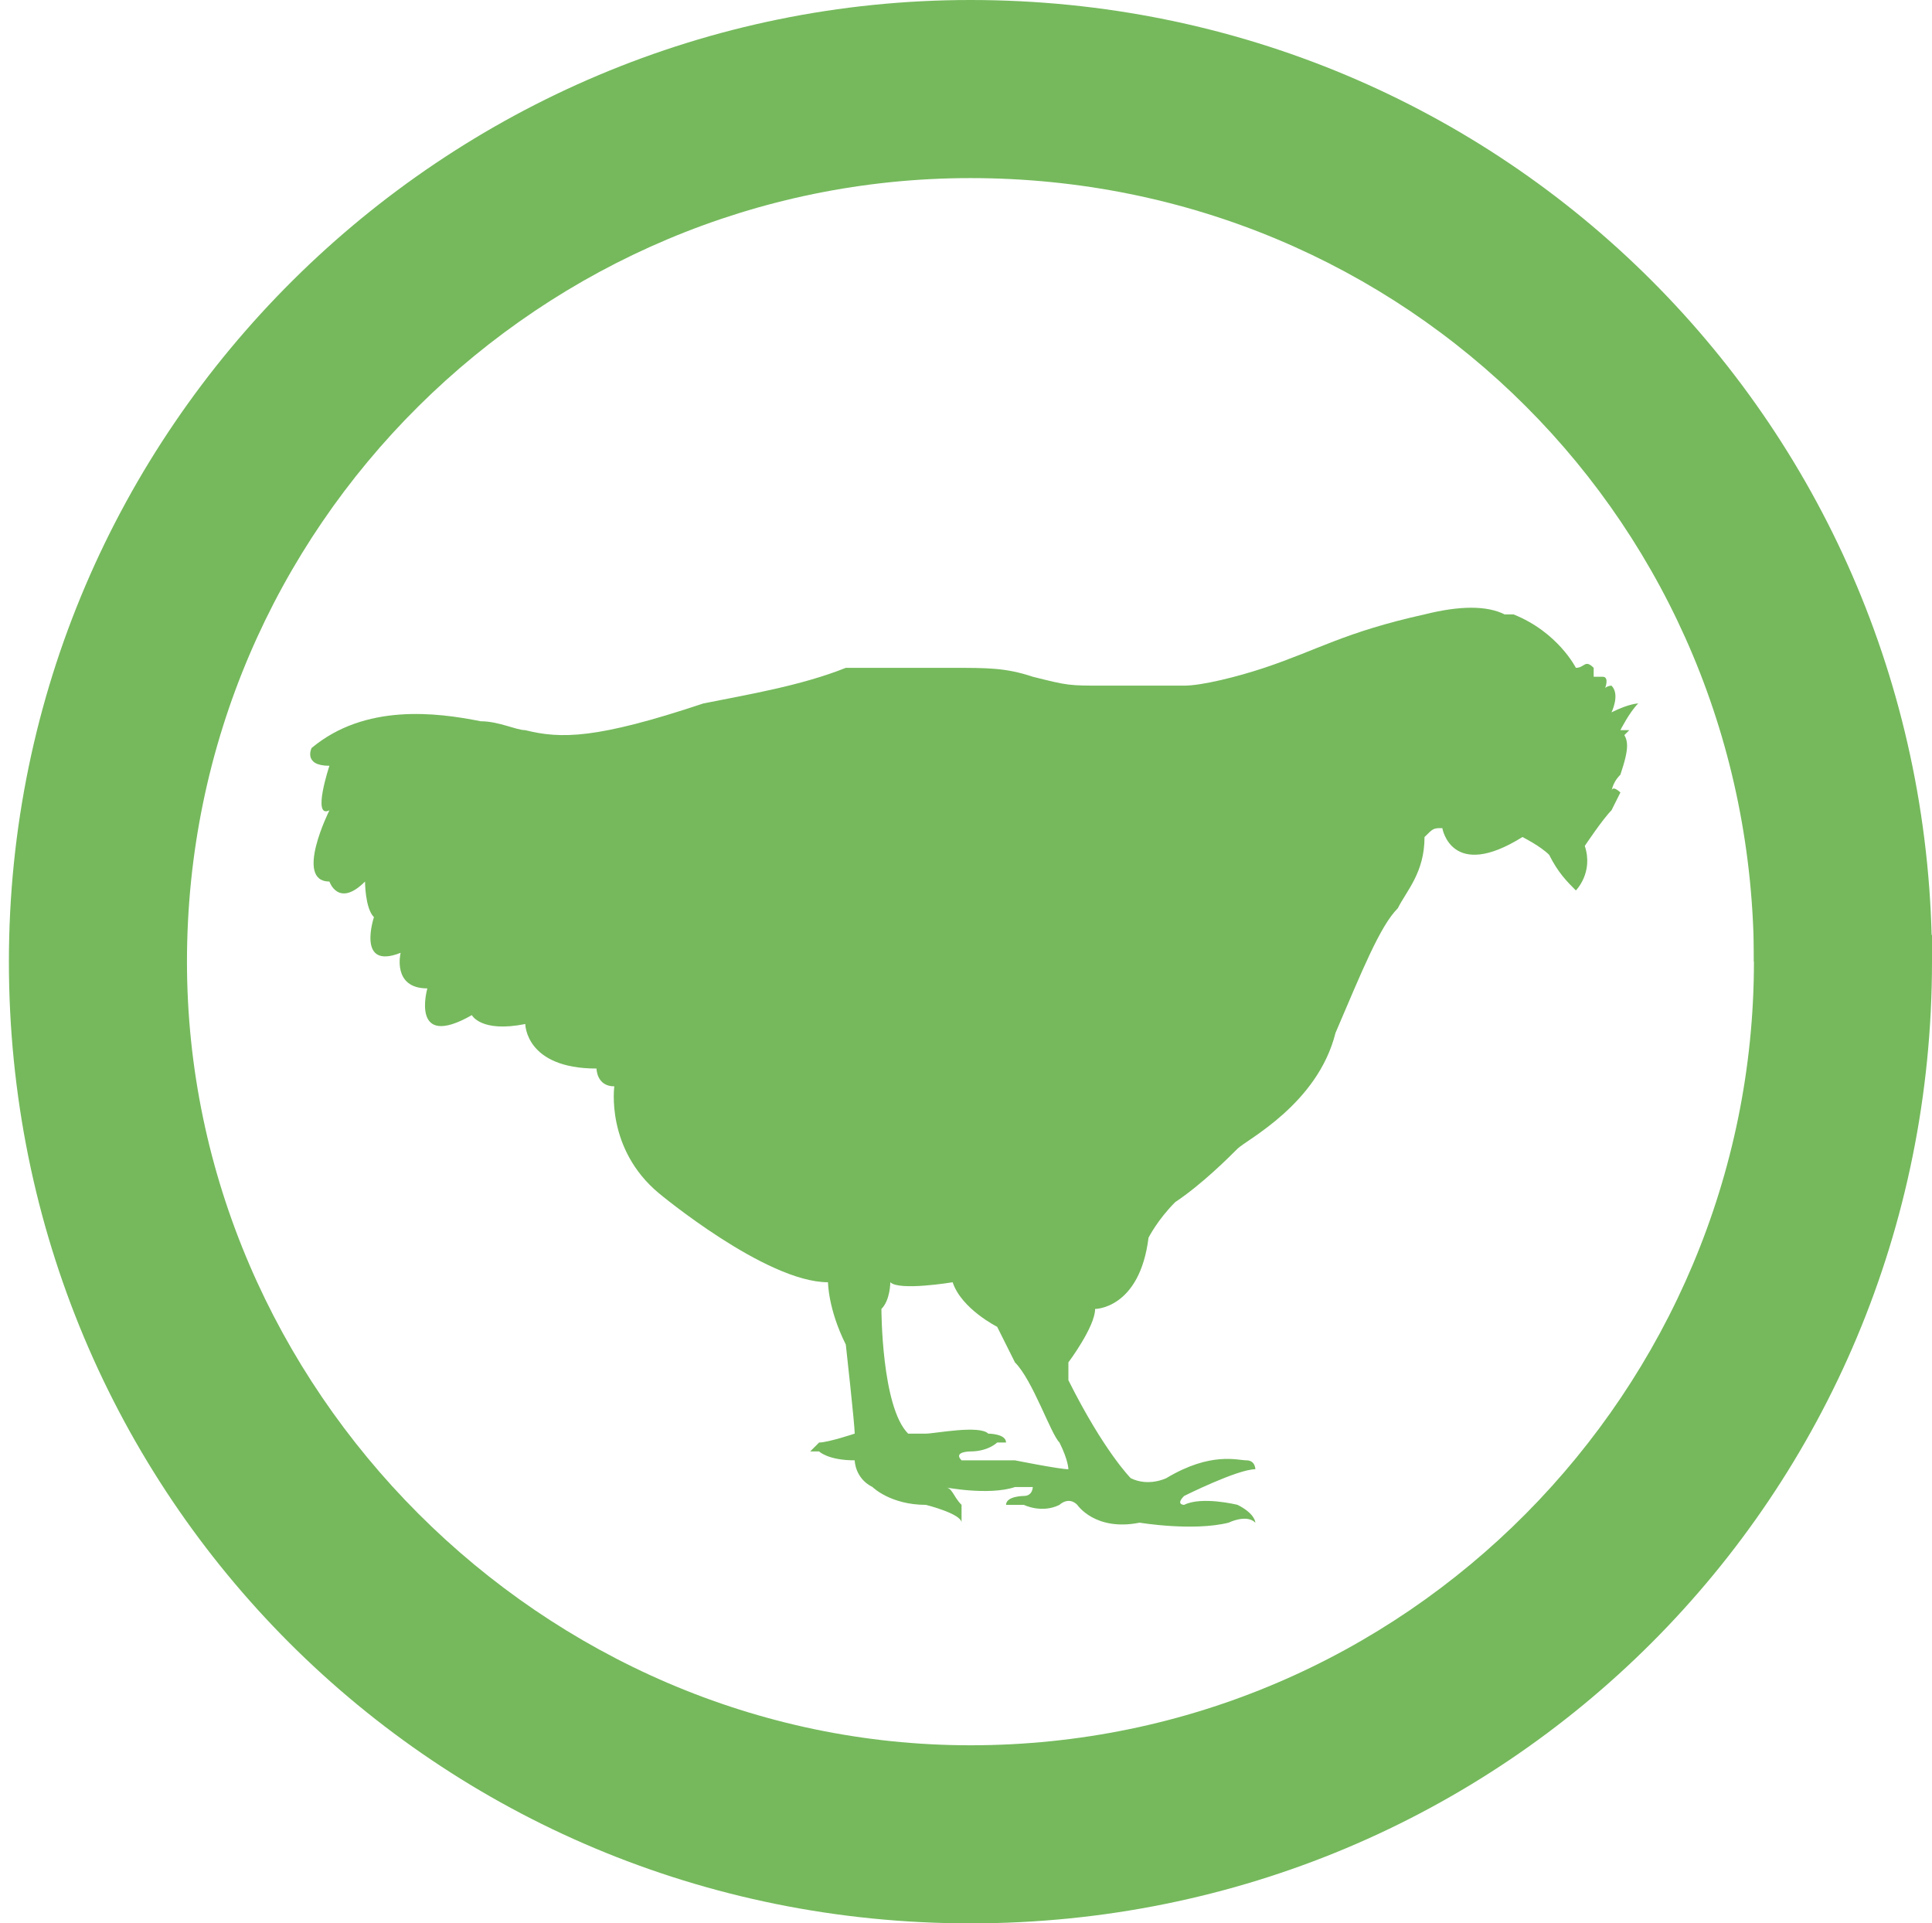 <?xml version="1.0" encoding="utf-8"?>
<!-- Generator: Adobe Illustrator 27.0.0, SVG Export Plug-In . SVG Version: 6.00 Build 0)  -->
<svg version="1.1" id="Ebene_1" xmlns="http://www.w3.org/2000/svg" xmlns:xlink="http://www.w3.org/1999/xlink" x="0px" y="0px"
	 viewBox="0 0 21.7 21.6" style="enable-background:new 0 0 21.7 21.6;" xml:space="preserve">
<style type="text/css">
	.st0{fill:#75B95C;}
</style>
<g>
	<path class="st0" d="M10.9,0C5,0,0.1,4.8,0.1,10.8c0,6,4.8,10.8,10.8,10.8c6,0,10.8-4.8,10.8-10.8C21.7,4.8,16.9,0,10.9,0z
		 M10.9,19.6c-4.8,0-8.8-4-8.8-8.8c0-4.9,4-8.8,8.8-8.8c4.9,0,8.8,3.9,8.8,8.8C19.7,15.6,15.8,19.6,10.9,19.6z"/>
</g>
<g>
	<rect x="19.7" y="10.5" class="st0" width="2" height="0.3"/>
</g>
<path class="st0" d="M18.2,8.2c0,0,0.1-0.2,0.2-0.3c0,0-0.1,0-0.3,0.1c0,0,0.1-0.2,0-0.3c0,0-0.1,0-0.1,0.1c0,0,0.1-0.2,0-0.2
	c0,0,0,0,0,0S18,7.6,18,7.6c0,0,0,0-0.1,0l0-0.1c0,0,0,0,0,0c-0.1-0.1-0.1,0-0.2,0c0,0-0.2-0.4-0.7-0.6c0,0-0.1,0-0.1,0c0,0,0,0,0,0
	c0,0,0,0,0,0c-0.2-0.1-0.5-0.1-0.9,0c-0.9,0.2-1.2,0.4-1.8,0.6c-0.3,0.1-0.7,0.2-0.9,0.2c-0.2,0-0.5,0-0.9,0c-0.4,0-0.4,0-0.8-0.1
	c-0.3-0.1-0.5-0.1-0.9-0.1c-0.4,0-0.8,0-1.2,0C9,7.7,8.4,7.8,7.9,7.9c-1.2,0.4-1.6,0.4-2,0.3c-0.1,0-0.3-0.1-0.5-0.1
	C4.9,8,4.1,7.9,3.5,8.4c0,0-0.1,0.2,0.2,0.2c0,0-0.2,0.6,0,0.5c0,0-0.4,0.8,0,0.8c0,0,0.1,0.3,0.4,0c0,0,0,0.3,0.1,0.4
	c0,0-0.2,0.6,0.3,0.4c0,0-0.1,0.4,0.3,0.4c0,0-0.2,0.7,0.5,0.3c0,0,0.1,0.2,0.6,0.1c0,0,0,0.5,0.8,0.5c0,0,0,0.2,0.2,0.2
	c0,0-0.1,0.7,0.5,1.2c0,0,1.2,1,1.9,1c0,0,0,0.3,0.2,0.7c0,0,0.1,0.9,0.1,1c0,0-0.3,0.1-0.4,0.1c0,0-0.1,0.1-0.1,0.1l0.1,0
	c0,0,0.1,0.1,0.4,0.1c0,0,0,0.2,0.2,0.3c0,0,0.2,0.2,0.6,0.2c0,0,0.4,0.1,0.4,0.2c0,0,0-0.1,0-0.2c-0.1-0.1-0.1-0.2-0.2-0.2
	c0,0,0.5,0.1,0.8,0c0,0,0.1,0,0.2,0c0,0,0,0.1-0.1,0.1c0,0-0.2,0-0.2,0.1c0,0,0.1,0,0.2,0c0,0,0.2,0.1,0.4,0c0,0,0.1-0.1,0.2,0
	c0,0,0.2,0.3,0.7,0.2c0,0,0.6,0.1,1,0c0,0,0.2-0.1,0.3,0c0,0,0-0.1-0.2-0.2c0,0-0.4-0.1-0.6,0c0,0-0.1,0,0-0.1c0,0,0.6-0.3,0.8-0.3
	c0,0,0-0.1-0.1-0.1c-0.1,0-0.4-0.1-0.9,0.2c0,0-0.2,0.1-0.4,0c0,0-0.3-0.3-0.7-1.1c0,0,0-0.1,0-0.2c0,0,0.3-0.4,0.3-0.6
	c0,0,0.5,0,0.6-0.8c0,0,0.1-0.2,0.3-0.4c0.3-0.2,0.6-0.5,0.7-0.6c0.1-0.1,0.9-0.5,1.1-1.3c0.3-0.7,0.5-1.2,0.7-1.4
	c0.1-0.2,0.3-0.4,0.3-0.8c0.1-0.1,0.1-0.1,0.2-0.1c0,0,0.1,0.6,0.9,0.1l0,0c0,0,0.2,0.1,0.3,0.2c0.1,0.2,0.2,0.3,0.3,0.4
	c0,0,0.2-0.2,0.1-0.5c0,0,0.2-0.3,0.3-0.4c0,0,0.1-0.2,0.1-0.2c0,0-0.1-0.1-0.1,0c0,0,0-0.1,0.1-0.2C18.3,8.4,18.3,8.3,18.2,8.2
	c0,0.1,0,0.1,0,0.1c0,0,0.1-0.1,0.1-0.1C18.4,8.2,18.3,8.2,18.2,8.2z M12,16.5c-0.1,0-0.6-0.1-0.6-0.1c-0.2,0-0.6,0-0.6,0
	c-0.1-0.1,0.1-0.1,0.1-0.1c0.2,0,0.3-0.1,0.3-0.1c0.1,0,0.1,0,0.1,0c0-0.1-0.2-0.1-0.2-0.1c-0.1-0.1-0.6,0-0.7,0c-0.1,0-0.2,0-0.2,0
	c-0.3-0.3-0.3-1.4-0.3-1.4c0.1-0.1,0.1-0.3,0.1-0.3c0.1,0.1,0.7,0,0.7,0c0.1,0.3,0.5,0.5,0.5,0.5c0.1,0.2,0.2,0.4,0.2,0.4
	c0.2,0.2,0.4,0.8,0.5,0.9C12,16.4,12,16.5,12,16.5z"/>
</svg>
